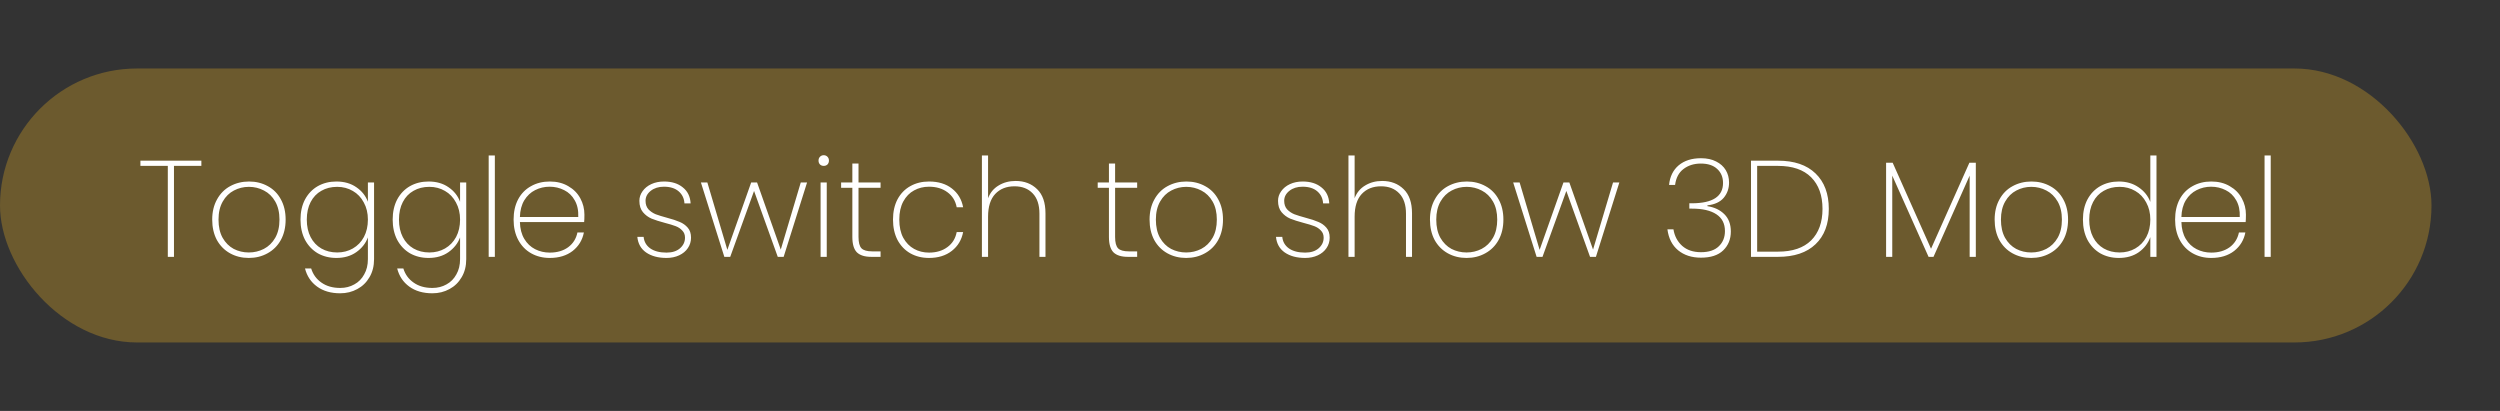 <svg xmlns="http://www.w3.org/2000/svg" width="146" height="24" viewBox="0 0 146 24" fill="none"><rect x="0" y="0" width="146" height="24" fill="#333333" stroke="none"/><rect y="4" width="142" height="16" rx="8" fill="#C09527" fill-opacity="0.4"></rect><path d="M11.76 9.384V9.688H10.16V15H9.8V9.688H8.2V9.384H11.76ZM14.529 15.064C14.124 15.064 13.758 14.973 13.433 14.792C13.108 14.611 12.852 14.352 12.665 14.016C12.484 13.675 12.393 13.277 12.393 12.824C12.393 12.376 12.486 11.984 12.673 11.648C12.86 11.307 13.116 11.048 13.441 10.872C13.772 10.691 14.14 10.6 14.545 10.6C14.95 10.6 15.316 10.691 15.641 10.872C15.966 11.048 16.22 11.304 16.401 11.64C16.588 11.976 16.681 12.371 16.681 12.824C16.681 13.277 16.588 13.675 16.401 14.016C16.214 14.352 15.956 14.611 15.625 14.792C15.3 14.973 14.934 15.064 14.529 15.064ZM14.529 14.744C14.844 14.744 15.137 14.675 15.409 14.536C15.686 14.392 15.908 14.176 16.073 13.888C16.238 13.6 16.321 13.245 16.321 12.824C16.321 12.408 16.238 12.056 16.073 11.768C15.908 11.48 15.689 11.267 15.417 11.128C15.145 10.984 14.852 10.912 14.537 10.912C14.222 10.912 13.929 10.984 13.657 11.128C13.39 11.267 13.174 11.48 13.009 11.768C12.844 12.056 12.761 12.408 12.761 12.824C12.761 13.245 12.841 13.6 13.001 13.888C13.166 14.176 13.382 14.392 13.649 14.536C13.921 14.675 14.214 14.744 14.529 14.744ZM19.645 10.6C20.104 10.6 20.493 10.712 20.813 10.936C21.133 11.155 21.357 11.437 21.485 11.784V10.656H21.845V15.136C21.845 15.536 21.757 15.885 21.581 16.184C21.405 16.488 21.168 16.72 20.869 16.88C20.57 17.045 20.237 17.128 19.869 17.128C19.325 17.128 18.875 16.997 18.517 16.736C18.16 16.475 17.925 16.123 17.813 15.68H18.173C18.28 16.027 18.48 16.301 18.773 16.504C19.067 16.712 19.432 16.816 19.869 16.816C20.173 16.816 20.448 16.747 20.693 16.608C20.939 16.475 21.131 16.28 21.269 16.024C21.413 15.773 21.485 15.477 21.485 15.136V13.864C21.357 14.211 21.131 14.499 20.805 14.728C20.485 14.952 20.099 15.064 19.645 15.064C19.24 15.064 18.877 14.973 18.557 14.792C18.242 14.605 17.994 14.344 17.813 14.008C17.637 13.667 17.549 13.272 17.549 12.824C17.549 12.376 17.637 11.984 17.813 11.648C17.994 11.312 18.242 11.053 18.557 10.872C18.877 10.691 19.24 10.6 19.645 10.6ZM21.485 12.824C21.485 12.445 21.405 12.112 21.245 11.824C21.09 11.531 20.877 11.307 20.605 11.152C20.333 10.992 20.029 10.912 19.693 10.912C19.341 10.912 19.032 10.989 18.765 11.144C18.498 11.293 18.291 11.512 18.141 11.8C17.992 12.088 17.917 12.429 17.917 12.824C17.917 13.219 17.992 13.56 18.141 13.848C18.291 14.136 18.498 14.357 18.765 14.512C19.037 14.667 19.346 14.744 19.693 14.744C20.029 14.744 20.333 14.667 20.605 14.512C20.883 14.352 21.099 14.128 21.253 13.84C21.408 13.547 21.485 13.208 21.485 12.824ZM25.028 10.6C25.487 10.6 25.876 10.712 26.196 10.936C26.516 11.155 26.74 11.437 26.868 11.784V10.656H27.228V15.136C27.228 15.536 27.14 15.885 26.964 16.184C26.788 16.488 26.551 16.72 26.252 16.88C25.953 17.045 25.62 17.128 25.252 17.128C24.708 17.128 24.257 16.997 23.9 16.736C23.543 16.475 23.308 16.123 23.196 15.68H23.556C23.663 16.027 23.863 16.301 24.156 16.504C24.449 16.712 24.815 16.816 25.252 16.816C25.556 16.816 25.831 16.747 26.076 16.608C26.321 16.475 26.513 16.28 26.652 16.024C26.796 15.773 26.868 15.477 26.868 15.136V13.864C26.74 14.211 26.513 14.499 26.188 14.728C25.868 14.952 25.481 15.064 25.028 15.064C24.623 15.064 24.26 14.973 23.94 14.792C23.625 14.605 23.377 14.344 23.196 14.008C23.02 13.667 22.932 13.272 22.932 12.824C22.932 12.376 23.02 11.984 23.196 11.648C23.377 11.312 23.625 11.053 23.94 10.872C24.26 10.691 24.623 10.6 25.028 10.6ZM26.868 12.824C26.868 12.445 26.788 12.112 26.628 11.824C26.473 11.531 26.26 11.307 25.988 11.152C25.716 10.992 25.412 10.912 25.076 10.912C24.724 10.912 24.415 10.989 24.148 11.144C23.881 11.293 23.673 11.512 23.524 11.8C23.375 12.088 23.3 12.429 23.3 12.824C23.3 13.219 23.375 13.56 23.524 13.848C23.673 14.136 23.881 14.357 24.148 14.512C24.42 14.667 24.729 14.744 25.076 14.744C25.412 14.744 25.716 14.667 25.988 14.512C26.265 14.352 26.481 14.128 26.636 13.84C26.791 13.547 26.868 13.208 26.868 12.824ZM28.899 9.08V15H28.539V9.08H28.899ZM34.13 12.536C34.13 12.728 34.125 12.872 34.114 12.968H30.363C30.373 13.357 30.459 13.685 30.619 13.952C30.779 14.219 30.989 14.419 31.25 14.552C31.512 14.685 31.797 14.752 32.106 14.752C32.533 14.752 32.891 14.648 33.178 14.44C33.467 14.227 33.648 13.939 33.722 13.576H34.099C34.013 14.019 33.794 14.379 33.443 14.656C33.09 14.928 32.645 15.064 32.106 15.064C31.701 15.064 31.338 14.973 31.018 14.792C30.698 14.611 30.448 14.352 30.267 14.016C30.085 13.675 29.994 13.277 29.994 12.824C29.994 12.371 30.082 11.976 30.259 11.64C30.44 11.304 30.691 11.048 31.011 10.872C31.331 10.691 31.696 10.6 32.106 10.6C32.523 10.6 32.883 10.691 33.187 10.872C33.496 11.048 33.73 11.285 33.891 11.584C34.05 11.877 34.13 12.195 34.13 12.536ZM33.77 12.672C33.786 12.288 33.717 11.963 33.562 11.696C33.413 11.429 33.208 11.232 32.947 11.104C32.685 10.971 32.403 10.904 32.099 10.904C31.794 10.904 31.512 10.971 31.25 11.104C30.994 11.232 30.784 11.429 30.619 11.696C30.459 11.963 30.373 12.288 30.363 12.672H33.77ZM38.924 15.064C38.439 15.064 38.042 14.957 37.732 14.744C37.428 14.531 37.258 14.227 37.22 13.832H37.588C37.615 14.115 37.743 14.339 37.972 14.504C38.207 14.669 38.524 14.752 38.924 14.752C39.255 14.752 39.516 14.669 39.708 14.504C39.906 14.333 40.004 14.125 40.004 13.88C40.004 13.709 39.951 13.571 39.844 13.464C39.743 13.352 39.615 13.267 39.46 13.208C39.306 13.149 39.095 13.085 38.828 13.016C38.508 12.931 38.25 12.848 38.052 12.768C37.855 12.683 37.687 12.557 37.548 12.392C37.41 12.227 37.34 12.005 37.34 11.728C37.34 11.525 37.402 11.339 37.524 11.168C37.647 10.992 37.818 10.853 38.036 10.752C38.255 10.651 38.503 10.6 38.78 10.6C39.234 10.6 39.599 10.715 39.876 10.944C40.159 11.168 40.311 11.48 40.332 11.88H39.972C39.956 11.592 39.844 11.357 39.636 11.176C39.428 10.995 39.14 10.904 38.772 10.904C38.463 10.904 38.207 10.984 38.004 11.144C37.802 11.304 37.7 11.499 37.7 11.728C37.7 11.931 37.756 12.096 37.868 12.224C37.986 12.347 38.127 12.443 38.292 12.512C38.463 12.576 38.687 12.645 38.964 12.72C39.268 12.8 39.511 12.88 39.692 12.96C39.879 13.035 40.036 13.147 40.164 13.296C40.292 13.44 40.356 13.635 40.356 13.88C40.356 14.104 40.295 14.307 40.172 14.488C40.05 14.669 39.879 14.811 39.66 14.912C39.442 15.013 39.196 15.064 38.924 15.064ZM47.133 10.656L45.765 15H45.421L44.037 11.152L42.645 15H42.301L40.933 10.656H41.309L42.477 14.592L43.869 10.656H44.213L45.597 14.576L46.765 10.656H47.133ZM48.106 9.688C48.02 9.688 47.948 9.661 47.89 9.608C47.831 9.549 47.802 9.472 47.802 9.376C47.802 9.285 47.831 9.211 47.89 9.152C47.948 9.093 48.02 9.064 48.106 9.064C48.191 9.064 48.263 9.093 48.322 9.152C48.38 9.211 48.41 9.285 48.41 9.376C48.41 9.472 48.38 9.549 48.322 9.608C48.263 9.661 48.191 9.688 48.106 9.688ZM48.282 10.656V15H47.922V10.656H48.282ZM50.137 10.968V13.84C50.137 14.16 50.196 14.381 50.313 14.504C50.431 14.621 50.639 14.68 50.937 14.68H51.425V15H50.881C50.503 15 50.223 14.912 50.041 14.736C49.865 14.555 49.777 14.256 49.777 13.84V10.968H49.121V10.656H49.777V9.552H50.137V10.656H51.425V10.968H50.137ZM52.151 12.824C52.151 12.371 52.239 11.976 52.415 11.64C52.596 11.304 52.844 11.048 53.159 10.872C53.479 10.691 53.844 10.6 54.255 10.6C54.799 10.6 55.244 10.736 55.591 11.008C55.943 11.28 56.161 11.645 56.247 12.104H55.871C55.801 11.731 55.62 11.437 55.327 11.224C55.039 11.011 54.681 10.904 54.255 10.904C53.935 10.904 53.644 10.976 53.383 11.12C53.121 11.259 52.911 11.475 52.751 11.768C52.596 12.056 52.519 12.408 52.519 12.824C52.519 13.245 52.596 13.6 52.751 13.888C52.911 14.176 53.121 14.392 53.383 14.536C53.644 14.68 53.935 14.752 54.255 14.752C54.681 14.752 55.039 14.645 55.327 14.432C55.62 14.219 55.801 13.925 55.871 13.552H56.247C56.161 14.005 55.943 14.371 55.591 14.648C55.239 14.925 54.793 15.064 54.255 15.064C53.844 15.064 53.479 14.973 53.159 14.792C52.844 14.611 52.596 14.352 52.415 14.016C52.239 13.675 52.151 13.277 52.151 12.824ZM59.312 10.568C59.824 10.568 60.242 10.728 60.568 11.048C60.893 11.363 61.056 11.832 61.056 12.456V15H60.703V12.48C60.703 11.963 60.573 11.568 60.312 11.296C60.05 11.019 59.696 10.88 59.248 10.88C58.778 10.88 58.402 11.029 58.12 11.328C57.842 11.627 57.703 12.069 57.703 12.656V15H57.343V9.08H57.703V11.576C57.826 11.251 58.032 11.003 58.319 10.832C58.608 10.656 58.938 10.568 59.312 10.568ZM65.122 10.968V13.84C65.122 14.16 65.18 14.381 65.298 14.504C65.415 14.621 65.623 14.68 65.922 14.68H66.41V15H65.866C65.487 15 65.207 14.912 65.026 14.736C64.85 14.555 64.762 14.256 64.762 13.84V10.968H64.106V10.656H64.762V9.552H65.122V10.656H66.41V10.968H65.122ZM69.271 15.064C68.866 15.064 68.501 14.973 68.175 14.792C67.85 14.611 67.594 14.352 67.407 14.016C67.226 13.675 67.135 13.277 67.135 12.824C67.135 12.376 67.228 11.984 67.415 11.648C67.602 11.307 67.858 11.048 68.183 10.872C68.514 10.691 68.882 10.6 69.287 10.6C69.692 10.6 70.058 10.691 70.383 10.872C70.709 11.048 70.962 11.304 71.143 11.64C71.33 11.976 71.423 12.371 71.423 12.824C71.423 13.277 71.33 13.675 71.143 14.016C70.957 14.352 70.698 14.611 70.367 14.792C70.042 14.973 69.677 15.064 69.271 15.064ZM69.271 14.744C69.586 14.744 69.879 14.675 70.151 14.536C70.428 14.392 70.65 14.176 70.815 13.888C70.981 13.6 71.063 13.245 71.063 12.824C71.063 12.408 70.981 12.056 70.815 11.768C70.65 11.48 70.431 11.267 70.159 11.128C69.887 10.984 69.594 10.912 69.279 10.912C68.965 10.912 68.671 10.984 68.399 11.128C68.132 11.267 67.916 11.48 67.751 11.768C67.586 12.056 67.503 12.408 67.503 12.824C67.503 13.245 67.583 13.6 67.743 13.888C67.909 14.176 68.124 14.392 68.391 14.536C68.663 14.675 68.957 14.744 69.271 14.744ZM76.221 15.064C75.736 15.064 75.338 14.957 75.029 14.744C74.725 14.531 74.555 14.227 74.517 13.832H74.885C74.912 14.115 75.04 14.339 75.269 14.504C75.504 14.669 75.821 14.752 76.221 14.752C76.552 14.752 76.813 14.669 77.005 14.504C77.203 14.333 77.301 14.125 77.301 13.88C77.301 13.709 77.248 13.571 77.141 13.464C77.04 13.352 76.912 13.267 76.757 13.208C76.603 13.149 76.392 13.085 76.125 13.016C75.805 12.931 75.546 12.848 75.349 12.768C75.152 12.683 74.984 12.557 74.845 12.392C74.707 12.227 74.637 12.005 74.637 11.728C74.637 11.525 74.698 11.339 74.821 11.168C74.944 10.992 75.115 10.853 75.333 10.752C75.552 10.651 75.8 10.6 76.077 10.6C76.531 10.6 76.896 10.715 77.173 10.944C77.456 11.168 77.608 11.48 77.629 11.88H77.269C77.253 11.592 77.141 11.357 76.933 11.176C76.725 10.995 76.437 10.904 76.069 10.904C75.76 10.904 75.504 10.984 75.301 11.144C75.099 11.304 74.997 11.499 74.997 11.728C74.997 11.931 75.053 12.096 75.165 12.224C75.282 12.347 75.424 12.443 75.589 12.512C75.76 12.576 75.984 12.645 76.261 12.72C76.565 12.8 76.808 12.88 76.989 12.96C77.176 13.035 77.333 13.147 77.461 13.296C77.589 13.44 77.653 13.635 77.653 13.88C77.653 14.104 77.592 14.307 77.469 14.488C77.347 14.669 77.176 14.811 76.957 14.912C76.739 15.013 76.493 15.064 76.221 15.064ZM80.718 10.568C81.23 10.568 81.648 10.728 81.974 11.048C82.299 11.363 82.462 11.832 82.462 12.456V15H82.11V12.48C82.11 11.963 81.979 11.568 81.718 11.296C81.456 11.019 81.102 10.88 80.654 10.88C80.184 10.88 79.808 11.029 79.526 11.328C79.248 11.627 79.11 12.069 79.11 12.656V15H78.75V9.08H79.11V11.576C79.232 11.251 79.438 11.003 79.726 10.832C80.014 10.656 80.344 10.568 80.718 10.568ZM85.646 15.064C85.241 15.064 84.876 14.973 84.55 14.792C84.225 14.611 83.969 14.352 83.782 14.016C83.601 13.675 83.51 13.277 83.51 12.824C83.51 12.376 83.603 11.984 83.79 11.648C83.977 11.307 84.233 11.048 84.558 10.872C84.889 10.691 85.257 10.6 85.662 10.6C86.067 10.6 86.433 10.691 86.758 10.872C87.084 11.048 87.337 11.304 87.518 11.64C87.705 11.976 87.798 12.371 87.798 12.824C87.798 13.277 87.705 13.675 87.518 14.016C87.332 14.352 87.073 14.611 86.742 14.792C86.417 14.973 86.052 15.064 85.646 15.064ZM85.646 14.744C85.961 14.744 86.254 14.675 86.526 14.536C86.803 14.392 87.025 14.176 87.19 13.888C87.356 13.6 87.438 13.245 87.438 12.824C87.438 12.408 87.356 12.056 87.19 11.768C87.025 11.48 86.806 11.267 86.534 11.128C86.262 10.984 85.969 10.912 85.654 10.912C85.34 10.912 85.046 10.984 84.774 11.128C84.507 11.267 84.291 11.48 84.126 11.768C83.961 12.056 83.878 12.408 83.878 12.824C83.878 13.245 83.958 13.6 84.118 13.888C84.284 14.176 84.499 14.392 84.766 14.536C85.038 14.675 85.332 14.744 85.646 14.744ZM94.57 10.656L93.202 15H92.858L91.474 11.152L90.082 15H89.738L88.37 10.656H88.746L89.914 14.592L91.306 10.656H91.65L93.034 14.576L94.202 10.656H94.57ZM97.473 10.8C97.521 10.315 97.708 9.933 98.033 9.656C98.364 9.379 98.798 9.24 99.337 9.24C99.684 9.24 99.98 9.304 100.225 9.432C100.47 9.555 100.657 9.723 100.785 9.936C100.913 10.149 100.977 10.392 100.977 10.664C100.977 11.005 100.873 11.301 100.665 11.552C100.457 11.797 100.14 11.944 99.713 11.992V12.04C100.124 12.104 100.454 12.261 100.705 12.512C100.956 12.763 101.081 13.099 101.081 13.52C101.081 13.968 100.932 14.336 100.633 14.624C100.34 14.907 99.908 15.048 99.337 15.048C98.798 15.048 98.353 14.904 98.001 14.616C97.654 14.328 97.446 13.92 97.377 13.392H97.729C97.793 13.787 97.964 14.109 98.241 14.36C98.518 14.605 98.884 14.728 99.337 14.728C99.796 14.728 100.142 14.613 100.377 14.384C100.617 14.155 100.737 13.859 100.737 13.496C100.737 13.059 100.569 12.731 100.233 12.512C99.902 12.293 99.428 12.184 98.809 12.184H98.657V11.872H98.817C100.022 11.867 100.625 11.472 100.625 10.688C100.625 10.347 100.51 10.072 100.281 9.864C100.057 9.656 99.74 9.552 99.329 9.552C98.929 9.552 98.59 9.659 98.313 9.872C98.041 10.08 97.878 10.389 97.825 10.8H97.473ZM103.834 9.384C104.783 9.384 105.514 9.632 106.026 10.128C106.543 10.624 106.802 11.315 106.802 12.2C106.802 13.085 106.543 13.773 106.026 14.264C105.514 14.755 104.783 15 103.834 15H102.258V9.384H103.834ZM103.834 14.696C104.682 14.696 105.327 14.477 105.77 14.04C106.212 13.597 106.434 12.984 106.434 12.2C106.434 11.411 106.212 10.795 105.77 10.352C105.327 9.909 104.682 9.688 103.834 9.688H102.618V14.696H103.834ZM115.388 9.504V15H115.028V10.256L112.916 15H112.628L110.508 10.256V15H110.148V9.504H110.532L112.772 14.528L115.012 9.504H115.388ZM118.623 15.064C118.217 15.064 117.852 14.973 117.527 14.792C117.201 14.611 116.945 14.352 116.759 14.016C116.577 13.675 116.487 13.277 116.487 12.824C116.487 12.376 116.58 11.984 116.767 11.648C116.953 11.307 117.209 11.048 117.535 10.872C117.865 10.691 118.233 10.6 118.639 10.6C119.044 10.6 119.409 10.691 119.735 10.872C120.06 11.048 120.313 11.304 120.495 11.64C120.681 11.976 120.775 12.371 120.775 12.824C120.775 13.277 120.681 13.675 120.495 14.016C120.308 14.352 120.049 14.611 119.719 14.792C119.393 14.973 119.028 15.064 118.623 15.064ZM118.623 14.744C118.937 14.744 119.231 14.675 119.503 14.536C119.78 14.392 120.001 14.176 120.167 13.888C120.332 13.6 120.415 13.245 120.415 12.824C120.415 12.408 120.332 12.056 120.167 11.768C120.001 11.48 119.783 11.267 119.511 11.128C119.239 10.984 118.945 10.912 118.631 10.912C118.316 10.912 118.023 10.984 117.751 11.128C117.484 11.267 117.268 11.48 117.103 11.768C116.937 12.056 116.855 12.408 116.855 12.824C116.855 13.245 116.935 13.6 117.095 13.888C117.26 14.176 117.476 14.392 117.743 14.536C118.015 14.675 118.308 14.744 118.623 14.744ZM121.643 12.824C121.643 12.376 121.731 11.984 121.907 11.648C122.088 11.312 122.336 11.053 122.651 10.872C122.971 10.691 123.334 10.6 123.739 10.6C124.182 10.6 124.566 10.712 124.891 10.936C125.216 11.155 125.446 11.44 125.579 11.792V9.08H125.939V15H125.579V13.848C125.451 14.205 125.227 14.499 124.907 14.728C124.587 14.952 124.198 15.064 123.739 15.064C123.334 15.064 122.971 14.973 122.651 14.792C122.336 14.605 122.088 14.344 121.907 14.008C121.731 13.667 121.643 13.272 121.643 12.824ZM125.579 12.824C125.579 12.445 125.499 12.112 125.339 11.824C125.184 11.531 124.971 11.307 124.699 11.152C124.427 10.992 124.123 10.912 123.787 10.912C123.435 10.912 123.126 10.989 122.859 11.144C122.592 11.293 122.384 11.512 122.235 11.8C122.086 12.088 122.011 12.429 122.011 12.824C122.011 13.219 122.086 13.56 122.235 13.848C122.384 14.136 122.592 14.357 122.859 14.512C123.131 14.667 123.44 14.744 123.787 14.744C124.123 14.744 124.427 14.667 124.699 14.512C124.976 14.352 125.192 14.128 125.347 13.84C125.502 13.547 125.579 13.208 125.579 12.824ZM131.162 12.536C131.162 12.728 131.156 12.872 131.146 12.968H127.394C127.404 13.357 127.49 13.685 127.65 13.952C127.81 14.219 128.02 14.419 128.282 14.552C128.543 14.685 128.828 14.752 129.138 14.752C129.564 14.752 129.922 14.648 130.21 14.44C130.498 14.227 130.679 13.939 130.754 13.576H131.13C131.044 14.019 130.826 14.379 130.474 14.656C130.122 14.928 129.676 15.064 129.138 15.064C128.732 15.064 128.37 14.973 128.05 14.792C127.73 14.611 127.479 14.352 127.298 14.016C127.116 13.675 127.026 13.277 127.026 12.824C127.026 12.371 127.114 11.976 127.29 11.64C127.471 11.304 127.722 11.048 128.042 10.872C128.362 10.691 128.727 10.6 129.138 10.6C129.554 10.6 129.914 10.691 130.218 10.872C130.527 11.048 130.762 11.285 130.922 11.584C131.082 11.877 131.162 12.195 131.162 12.536ZM130.802 12.672C130.818 12.288 130.748 11.963 130.594 11.696C130.444 11.429 130.239 11.232 129.978 11.104C129.716 10.971 129.434 10.904 129.13 10.904C128.826 10.904 128.543 10.971 128.282 11.104C128.026 11.232 127.815 11.429 127.65 11.696C127.49 11.963 127.404 12.288 127.394 12.672H130.802ZM132.61 9.08V15H132.25V9.08H132.61Z" fill="white"></path></svg>